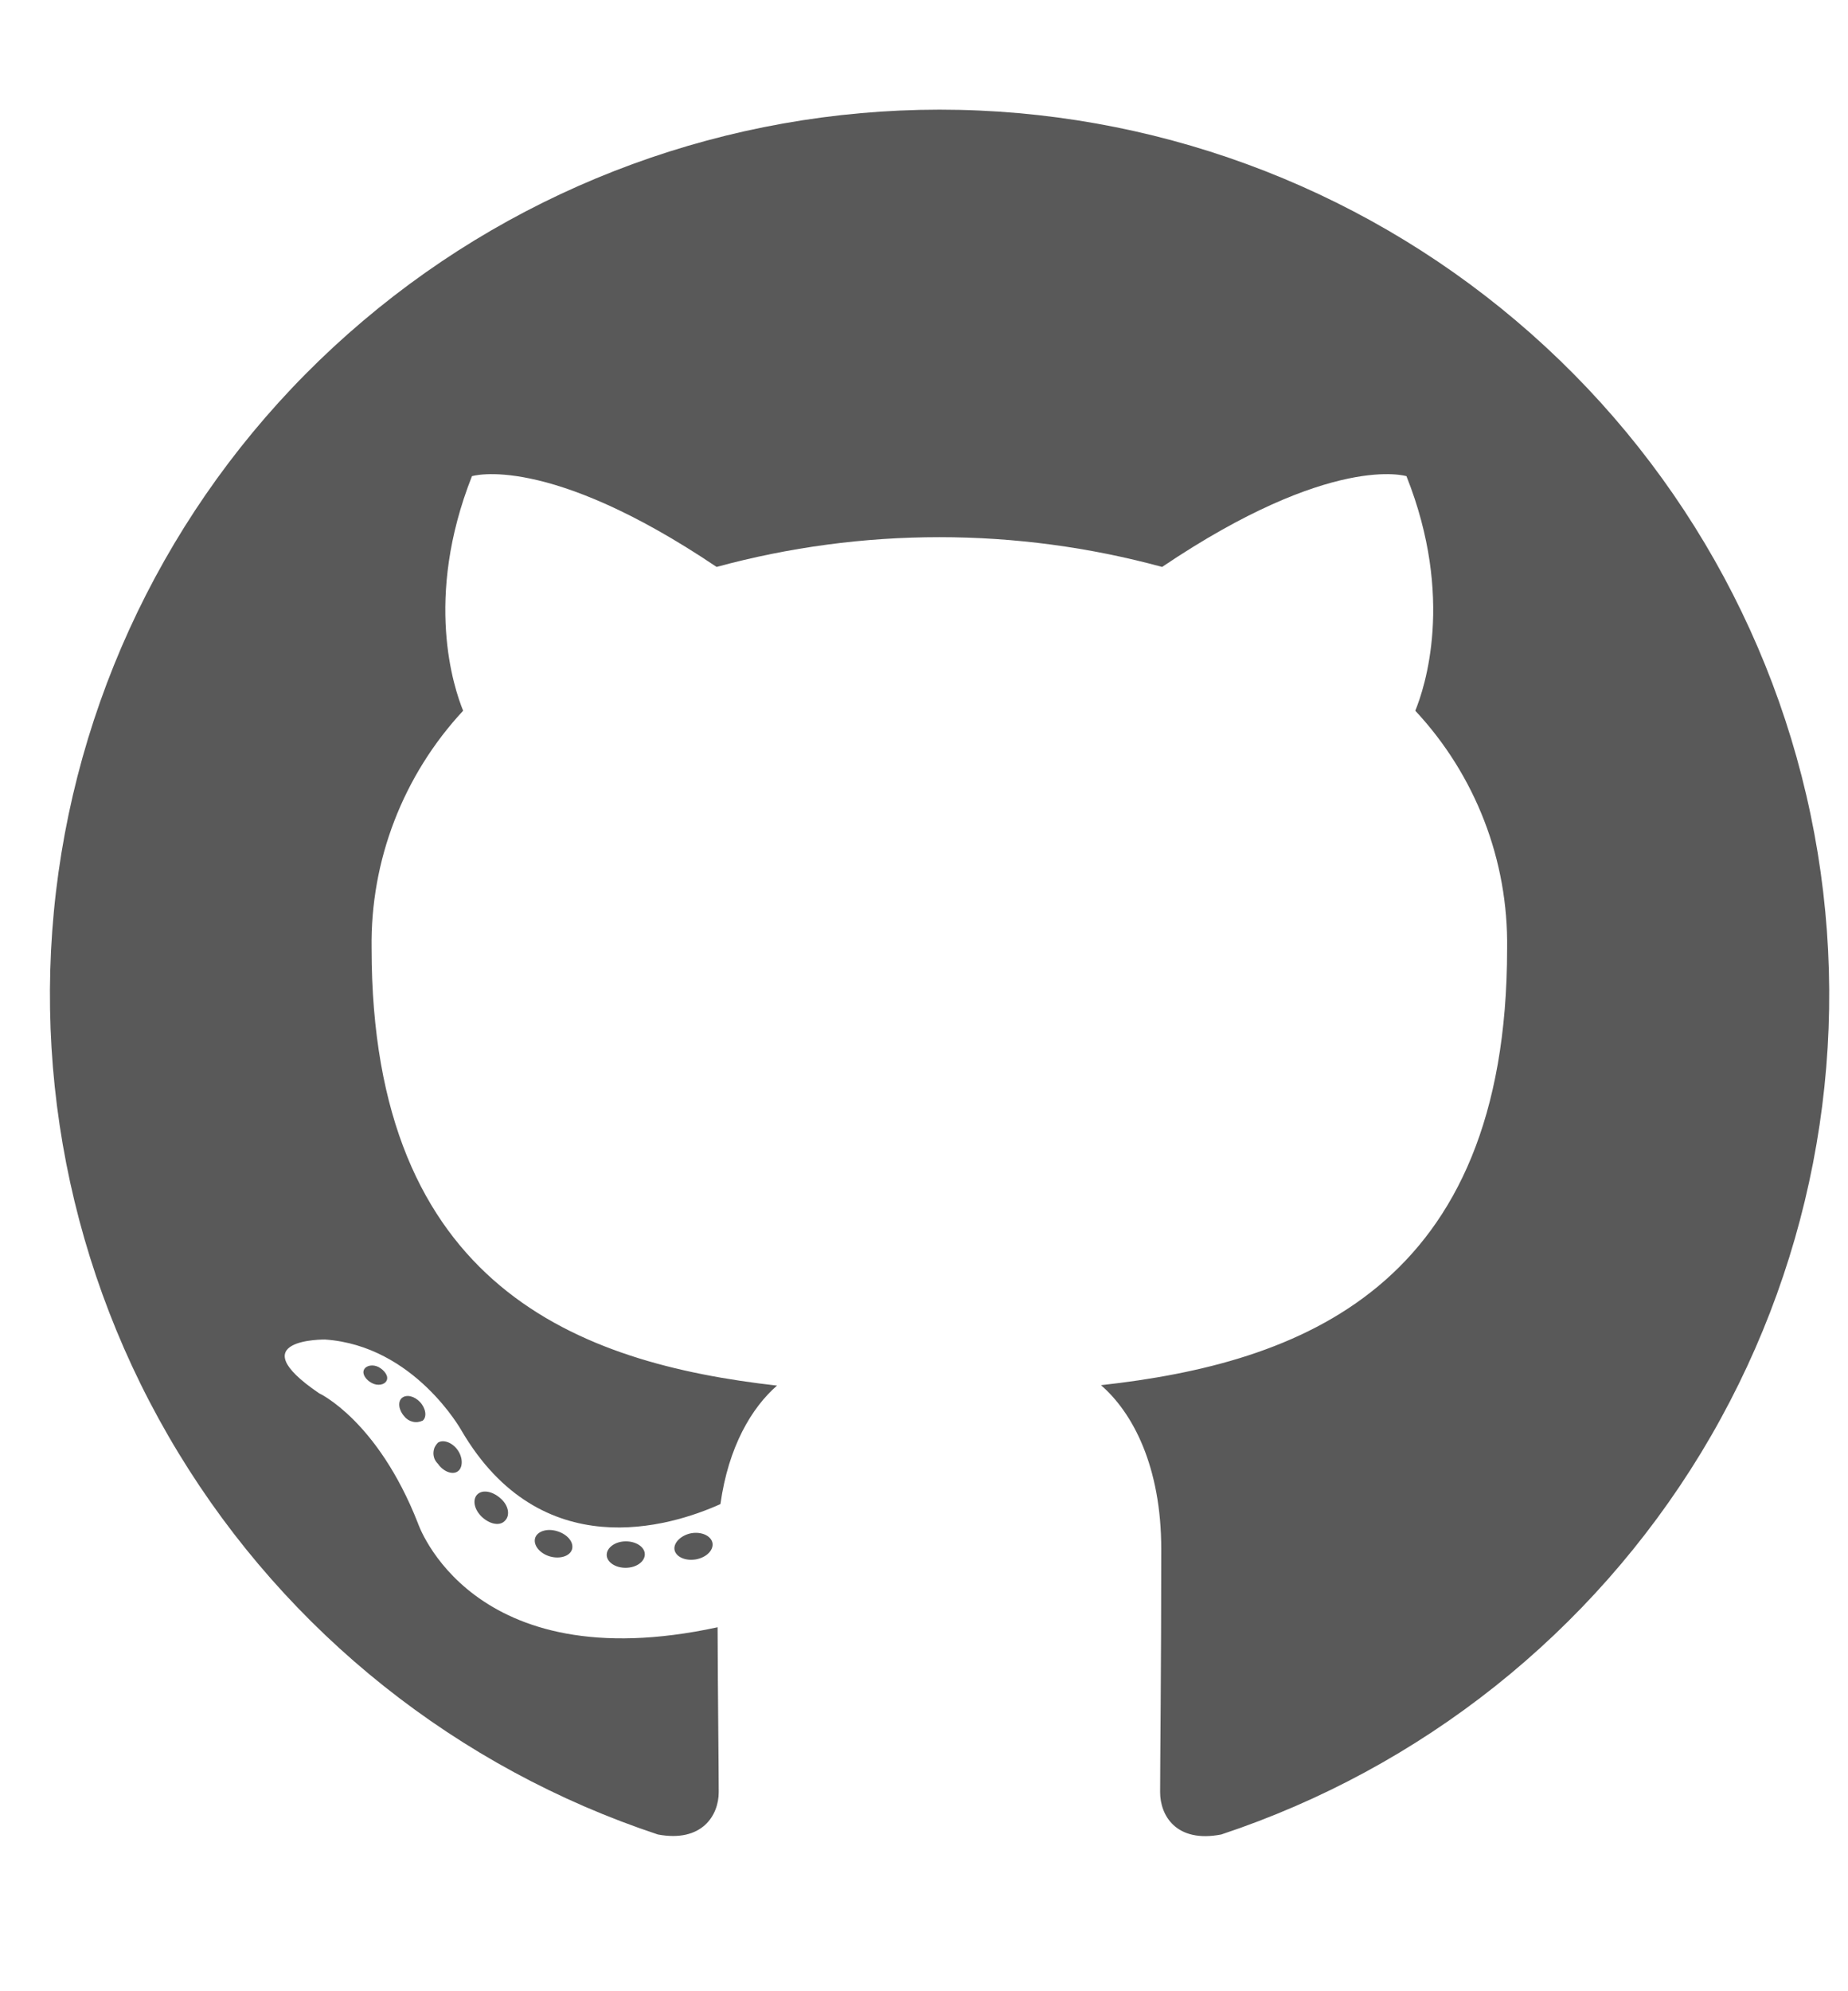 <svg width="13" height="14" viewBox="0 0 13 14" fill="none" xmlns="http://www.w3.org/2000/svg">
<g clip-path="url(#clip0_2_1150)">
<path fill-rule="evenodd" clip-rule="evenodd" d="M6.608 0.771C5.122 0.772 3.685 1.298 2.554 2.256C1.422 3.213 0.67 4.54 0.432 5.998C0.194 7.456 0.486 8.951 1.255 10.215C2.023 11.479 3.219 12.431 4.628 12.898C4.939 12.956 5.056 12.763 5.056 12.6C5.056 12.436 5.05 11.961 5.048 11.441C3.307 11.818 2.939 10.707 2.939 10.707C2.655 9.985 2.245 9.796 2.245 9.796C1.677 9.41 2.287 9.418 2.287 9.418C2.916 9.462 3.247 10.059 3.247 10.059C3.805 11.011 4.711 10.736 5.068 10.575C5.124 10.172 5.287 9.898 5.466 9.742C4.075 9.585 2.614 9.052 2.614 6.667C2.605 6.049 2.836 5.451 3.258 4.997C3.194 4.84 2.98 4.208 3.32 3.348C3.32 3.348 3.845 3.181 5.041 3.986C6.067 3.707 7.149 3.707 8.175 3.986C9.37 3.181 9.894 3.348 9.894 3.348C10.235 4.205 10.021 4.838 9.956 4.997C10.38 5.451 10.611 6.05 10.602 6.669C10.602 9.059 9.138 9.585 7.745 9.739C7.969 9.933 8.169 10.311 8.169 10.892C8.169 11.725 8.161 12.395 8.161 12.6C8.161 12.765 8.274 12.959 8.591 12.898C10.001 12.43 11.197 11.479 11.966 10.215C12.734 8.95 13.025 7.455 12.787 5.997C12.549 4.539 11.797 3.212 10.665 2.255C9.533 1.297 8.096 0.771 6.61 0.771H6.608Z" fill="#595959"/>
<path d="M2.72 9.706C2.706 9.737 2.657 9.746 2.616 9.724C2.576 9.703 2.546 9.663 2.56 9.631C2.575 9.599 2.624 9.591 2.664 9.612C2.704 9.634 2.735 9.675 2.72 9.706Z" fill="#595959"/>
<path d="M2.974 9.988C2.952 9.998 2.928 10.002 2.904 9.996C2.881 9.991 2.86 9.978 2.845 9.959C2.805 9.916 2.796 9.856 2.827 9.829C2.859 9.802 2.915 9.815 2.955 9.858C2.995 9.901 3.005 9.961 2.974 9.988Z" fill="#595959"/>
<path d="M3.22 10.345C3.182 10.372 3.117 10.345 3.081 10.292C3.071 10.282 3.063 10.271 3.057 10.258C3.052 10.245 3.049 10.231 3.049 10.218C3.049 10.204 3.052 10.19 3.057 10.177C3.063 10.165 3.071 10.153 3.081 10.143C3.119 10.118 3.184 10.143 3.22 10.196C3.257 10.248 3.258 10.319 3.22 10.345Z" fill="#595959"/>
<path d="M3.553 10.691C3.519 10.73 3.45 10.719 3.393 10.668C3.336 10.616 3.322 10.546 3.356 10.509C3.391 10.472 3.46 10.482 3.519 10.533C3.578 10.583 3.59 10.654 3.553 10.691Z" fill="#595959"/>
<path d="M4.024 10.893C4.009 10.942 3.938 10.963 3.868 10.943C3.797 10.922 3.751 10.865 3.764 10.815C3.778 10.766 3.849 10.743 3.921 10.766C3.992 10.788 4.038 10.843 4.024 10.893Z" fill="#595959"/>
<path d="M4.536 10.928C4.536 10.979 4.478 11.022 4.403 11.023C4.329 11.024 4.268 10.983 4.268 10.932C4.268 10.882 4.326 10.838 4.4 10.837C4.475 10.836 4.536 10.877 4.536 10.928Z" fill="#595959"/>
<path d="M5.012 10.848C5.021 10.899 4.969 10.951 4.894 10.964C4.82 10.976 4.755 10.946 4.745 10.897C4.736 10.848 4.79 10.794 4.862 10.78C4.935 10.767 5.002 10.798 5.012 10.848Z" fill="#595959"/>
</g>
<defs>
<clipPath id="clip0_2_1150">
<rect width="12.517" height="12.517" fill="white" transform="translate(0.348 0.51)"/>
</clipPath>
</defs>
</svg>
